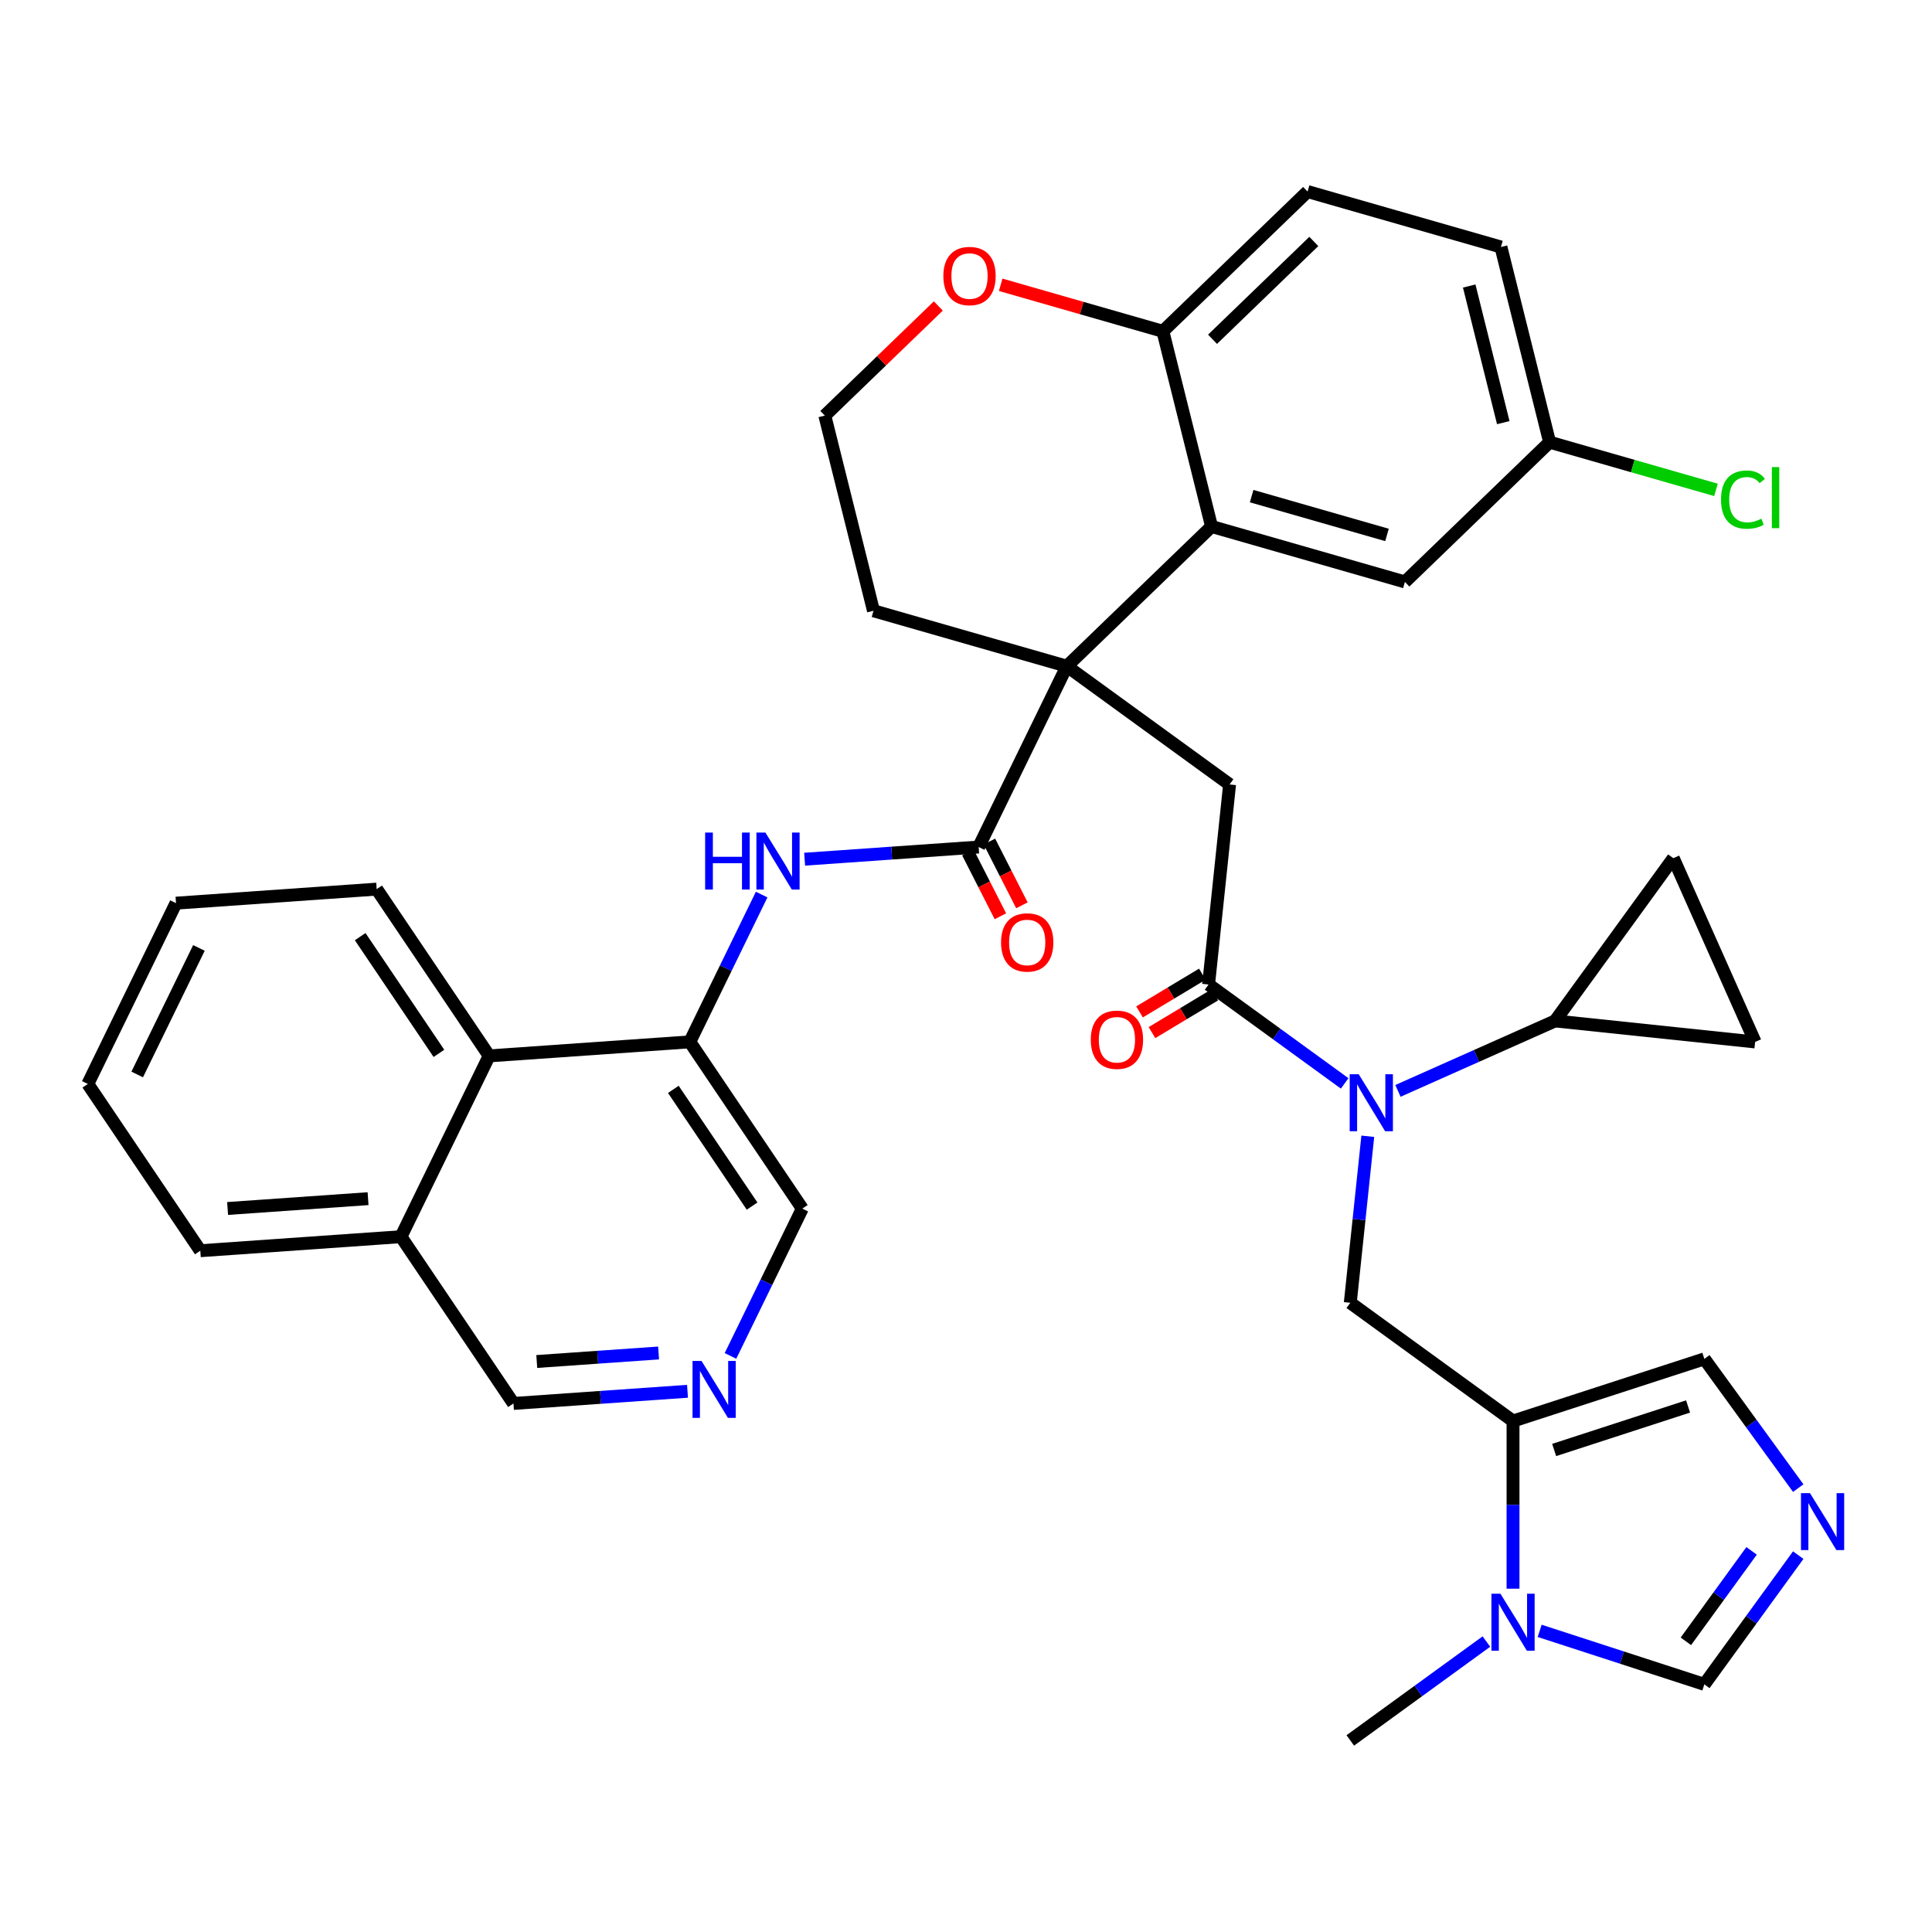 <?xml version='1.0' encoding='iso-8859-1'?>
<svg version='1.1' baseProfile='full'
              xmlns='http://www.w3.org/2000/svg'
                      xmlns:rdkit='http://www.rdkit.org/xml'
                      xmlns:xlink='http://www.w3.org/1999/xlink'
                  xml:space='preserve'
width='300px' height='300px' viewBox='0 0 300 300'>
<!-- END OF HEADER -->
<rect style='opacity:1.0;fill:#FFFFFF;stroke:none' width='300' height='300' x='0' y='0'> </rect>
<rect style='opacity:1.0;fill:#FFFFFF;stroke:none' width='300' height='300' x='0' y='0'> </rect>
<path class='bond-0 atom-0 atom-1' d='M 209.672,270.254 L 220.239,262.577' style='fill:none;fill-rule:evenodd;stroke:#000000;stroke-width:2.0px;stroke-linecap:butt;stroke-linejoin:miter;stroke-opacity:1' />
<path class='bond-0 atom-0 atom-1' d='M 220.239,262.577 L 230.807,254.899' style='fill:none;fill-rule:evenodd;stroke:#0000FF;stroke-width:2.0px;stroke-linecap:butt;stroke-linejoin:miter;stroke-opacity:1' />
<path class='bond-1 atom-1 atom-2' d='M 239.078,253.238 L 251.864,257.392' style='fill:none;fill-rule:evenodd;stroke:#0000FF;stroke-width:2.0px;stroke-linecap:butt;stroke-linejoin:miter;stroke-opacity:1' />
<path class='bond-1 atom-1 atom-2' d='M 251.864,257.392 L 264.649,261.546' style='fill:none;fill-rule:evenodd;stroke:#000000;stroke-width:2.0px;stroke-linecap:butt;stroke-linejoin:miter;stroke-opacity:1' />
<path class='bond-37 atom-5 atom-1' d='M 234.942,220.658 L 234.942,233.674' style='fill:none;fill-rule:evenodd;stroke:#000000;stroke-width:2.0px;stroke-linecap:butt;stroke-linejoin:miter;stroke-opacity:1' />
<path class='bond-37 atom-5 atom-1' d='M 234.942,233.674 L 234.942,246.69' style='fill:none;fill-rule:evenodd;stroke:#0000FF;stroke-width:2.0px;stroke-linecap:butt;stroke-linejoin:miter;stroke-opacity:1' />
<path class='bond-2 atom-2 atom-3' d='M 264.649,261.546 L 271.939,251.513' style='fill:none;fill-rule:evenodd;stroke:#000000;stroke-width:2.0px;stroke-linecap:butt;stroke-linejoin:miter;stroke-opacity:1' />
<path class='bond-2 atom-2 atom-3' d='M 271.939,251.513 L 279.228,241.479' style='fill:none;fill-rule:evenodd;stroke:#0000FF;stroke-width:2.0px;stroke-linecap:butt;stroke-linejoin:miter;stroke-opacity:1' />
<path class='bond-2 atom-2 atom-3' d='M 261.782,254.864 L 266.885,247.841' style='fill:none;fill-rule:evenodd;stroke:#000000;stroke-width:2.0px;stroke-linecap:butt;stroke-linejoin:miter;stroke-opacity:1' />
<path class='bond-2 atom-2 atom-3' d='M 266.885,247.841 L 271.987,240.818' style='fill:none;fill-rule:evenodd;stroke:#0000FF;stroke-width:2.0px;stroke-linecap:butt;stroke-linejoin:miter;stroke-opacity:1' />
<path class='bond-3 atom-3 atom-4' d='M 279.228,231.072 L 271.938,221.039' style='fill:none;fill-rule:evenodd;stroke:#0000FF;stroke-width:2.0px;stroke-linecap:butt;stroke-linejoin:miter;stroke-opacity:1' />
<path class='bond-3 atom-3 atom-4' d='M 271.938,221.039 L 264.649,211.006' style='fill:none;fill-rule:evenodd;stroke:#000000;stroke-width:2.0px;stroke-linecap:butt;stroke-linejoin:miter;stroke-opacity:1' />
<path class='bond-4 atom-4 atom-5' d='M 264.649,211.006 L 234.942,220.658' style='fill:none;fill-rule:evenodd;stroke:#000000;stroke-width:2.0px;stroke-linecap:butt;stroke-linejoin:miter;stroke-opacity:1' />
<path class='bond-4 atom-4 atom-5' d='M 262.123,218.395 L 241.328,225.152' style='fill:none;fill-rule:evenodd;stroke:#000000;stroke-width:2.0px;stroke-linecap:butt;stroke-linejoin:miter;stroke-opacity:1' />
<path class='bond-5 atom-5 atom-6' d='M 234.942,220.658 L 209.671,202.299' style='fill:none;fill-rule:evenodd;stroke:#000000;stroke-width:2.0px;stroke-linecap:butt;stroke-linejoin:miter;stroke-opacity:1' />
<path class='bond-6 atom-6 atom-7' d='M 209.671,202.299 L 211.03,189.368' style='fill:none;fill-rule:evenodd;stroke:#000000;stroke-width:2.0px;stroke-linecap:butt;stroke-linejoin:miter;stroke-opacity:1' />
<path class='bond-6 atom-6 atom-7' d='M 211.03,189.368 L 212.389,176.438' style='fill:none;fill-rule:evenodd;stroke:#0000FF;stroke-width:2.0px;stroke-linecap:butt;stroke-linejoin:miter;stroke-opacity:1' />
<path class='bond-7 atom-7 atom-8' d='M 208.8,168.23 L 198.233,160.552' style='fill:none;fill-rule:evenodd;stroke:#0000FF;stroke-width:2.0px;stroke-linecap:butt;stroke-linejoin:miter;stroke-opacity:1' />
<path class='bond-7 atom-7 atom-8' d='M 198.233,160.552 L 187.666,152.875' style='fill:none;fill-rule:evenodd;stroke:#000000;stroke-width:2.0px;stroke-linecap:butt;stroke-linejoin:miter;stroke-opacity:1' />
<path class='bond-34 atom-7 atom-35' d='M 217.072,169.393 L 229.271,163.961' style='fill:none;fill-rule:evenodd;stroke:#0000FF;stroke-width:2.0px;stroke-linecap:butt;stroke-linejoin:miter;stroke-opacity:1' />
<path class='bond-34 atom-7 atom-35' d='M 229.271,163.961 L 241.471,158.529' style='fill:none;fill-rule:evenodd;stroke:#000000;stroke-width:2.0px;stroke-linecap:butt;stroke-linejoin:miter;stroke-opacity:1' />
<path class='bond-8 atom-8 atom-9' d='M 186.7,151.268 L 181.824,154.199' style='fill:none;fill-rule:evenodd;stroke:#000000;stroke-width:2.0px;stroke-linecap:butt;stroke-linejoin:miter;stroke-opacity:1' />
<path class='bond-8 atom-8 atom-9' d='M 181.824,154.199 L 176.947,157.129' style='fill:none;fill-rule:evenodd;stroke:#FF0000;stroke-width:2.0px;stroke-linecap:butt;stroke-linejoin:miter;stroke-opacity:1' />
<path class='bond-8 atom-8 atom-9' d='M 188.631,154.481 L 183.754,157.411' style='fill:none;fill-rule:evenodd;stroke:#000000;stroke-width:2.0px;stroke-linecap:butt;stroke-linejoin:miter;stroke-opacity:1' />
<path class='bond-8 atom-8 atom-9' d='M 183.754,157.411 L 178.878,160.342' style='fill:none;fill-rule:evenodd;stroke:#FF0000;stroke-width:2.0px;stroke-linecap:butt;stroke-linejoin:miter;stroke-opacity:1' />
<path class='bond-9 atom-8 atom-10' d='M 187.666,152.875 L 190.93,121.81' style='fill:none;fill-rule:evenodd;stroke:#000000;stroke-width:2.0px;stroke-linecap:butt;stroke-linejoin:miter;stroke-opacity:1' />
<path class='bond-10 atom-10 atom-11' d='M 190.93,121.81 L 165.66,103.45' style='fill:none;fill-rule:evenodd;stroke:#000000;stroke-width:2.0px;stroke-linecap:butt;stroke-linejoin:miter;stroke-opacity:1' />
<path class='bond-11 atom-11 atom-12' d='M 165.66,103.45 L 151.967,131.525' style='fill:none;fill-rule:evenodd;stroke:#000000;stroke-width:2.0px;stroke-linecap:butt;stroke-linejoin:miter;stroke-opacity:1' />
<path class='bond-24 atom-11 atom-25' d='M 165.66,103.45 L 135.634,94.841' style='fill:none;fill-rule:evenodd;stroke:#000000;stroke-width:2.0px;stroke-linecap:butt;stroke-linejoin:miter;stroke-opacity:1' />
<path class='bond-38 atom-34 atom-11' d='M 188.129,81.752 L 165.66,103.45' style='fill:none;fill-rule:evenodd;stroke:#000000;stroke-width:2.0px;stroke-linecap:butt;stroke-linejoin:miter;stroke-opacity:1' />
<path class='bond-12 atom-12 atom-13' d='M 150.297,132.376 L 152.82,137.327' style='fill:none;fill-rule:evenodd;stroke:#000000;stroke-width:2.0px;stroke-linecap:butt;stroke-linejoin:miter;stroke-opacity:1' />
<path class='bond-12 atom-12 atom-13' d='M 152.82,137.327 L 155.343,142.279' style='fill:none;fill-rule:evenodd;stroke:#FF0000;stroke-width:2.0px;stroke-linecap:butt;stroke-linejoin:miter;stroke-opacity:1' />
<path class='bond-12 atom-12 atom-13' d='M 153.637,130.674 L 156.16,135.626' style='fill:none;fill-rule:evenodd;stroke:#000000;stroke-width:2.0px;stroke-linecap:butt;stroke-linejoin:miter;stroke-opacity:1' />
<path class='bond-12 atom-12 atom-13' d='M 156.16,135.626 L 158.683,140.577' style='fill:none;fill-rule:evenodd;stroke:#FF0000;stroke-width:2.0px;stroke-linecap:butt;stroke-linejoin:miter;stroke-opacity:1' />
<path class='bond-13 atom-12 atom-14' d='M 151.967,131.525 L 138.455,132.47' style='fill:none;fill-rule:evenodd;stroke:#000000;stroke-width:2.0px;stroke-linecap:butt;stroke-linejoin:miter;stroke-opacity:1' />
<path class='bond-13 atom-12 atom-14' d='M 138.455,132.47 L 124.943,133.415' style='fill:none;fill-rule:evenodd;stroke:#0000FF;stroke-width:2.0px;stroke-linecap:butt;stroke-linejoin:miter;stroke-opacity:1' />
<path class='bond-14 atom-14 atom-15' d='M 118.27,138.908 L 112.692,150.344' style='fill:none;fill-rule:evenodd;stroke:#0000FF;stroke-width:2.0px;stroke-linecap:butt;stroke-linejoin:miter;stroke-opacity:1' />
<path class='bond-14 atom-14 atom-15' d='M 112.692,150.344 L 107.115,161.779' style='fill:none;fill-rule:evenodd;stroke:#000000;stroke-width:2.0px;stroke-linecap:butt;stroke-linejoin:miter;stroke-opacity:1' />
<path class='bond-15 atom-15 atom-16' d='M 107.115,161.779 L 124.582,187.674' style='fill:none;fill-rule:evenodd;stroke:#000000;stroke-width:2.0px;stroke-linecap:butt;stroke-linejoin:miter;stroke-opacity:1' />
<path class='bond-15 atom-15 atom-16' d='M 104.556,169.157 L 116.783,187.283' style='fill:none;fill-rule:evenodd;stroke:#000000;stroke-width:2.0px;stroke-linecap:butt;stroke-linejoin:miter;stroke-opacity:1' />
<path class='bond-40 atom-24 atom-15' d='M 75.956,163.958 L 107.115,161.779' style='fill:none;fill-rule:evenodd;stroke:#000000;stroke-width:2.0px;stroke-linecap:butt;stroke-linejoin:miter;stroke-opacity:1' />
<path class='bond-16 atom-16 atom-17' d='M 124.582,187.674 L 119.005,199.11' style='fill:none;fill-rule:evenodd;stroke:#000000;stroke-width:2.0px;stroke-linecap:butt;stroke-linejoin:miter;stroke-opacity:1' />
<path class='bond-16 atom-16 atom-17' d='M 119.005,199.11 L 113.428,210.545' style='fill:none;fill-rule:evenodd;stroke:#0000FF;stroke-width:2.0px;stroke-linecap:butt;stroke-linejoin:miter;stroke-opacity:1' />
<path class='bond-17 atom-17 atom-18' d='M 106.754,216.038 L 93.242,216.983' style='fill:none;fill-rule:evenodd;stroke:#0000FF;stroke-width:2.0px;stroke-linecap:butt;stroke-linejoin:miter;stroke-opacity:1' />
<path class='bond-17 atom-17 atom-18' d='M 93.242,216.983 L 79.73,217.928' style='fill:none;fill-rule:evenodd;stroke:#000000;stroke-width:2.0px;stroke-linecap:butt;stroke-linejoin:miter;stroke-opacity:1' />
<path class='bond-17 atom-17 atom-18' d='M 102.265,210.09 L 92.806,210.751' style='fill:none;fill-rule:evenodd;stroke:#0000FF;stroke-width:2.0px;stroke-linecap:butt;stroke-linejoin:miter;stroke-opacity:1' />
<path class='bond-17 atom-17 atom-18' d='M 92.806,210.751 L 83.348,211.413' style='fill:none;fill-rule:evenodd;stroke:#000000;stroke-width:2.0px;stroke-linecap:butt;stroke-linejoin:miter;stroke-opacity:1' />
<path class='bond-18 atom-18 atom-19' d='M 79.73,217.928 L 62.263,192.033' style='fill:none;fill-rule:evenodd;stroke:#000000;stroke-width:2.0px;stroke-linecap:butt;stroke-linejoin:miter;stroke-opacity:1' />
<path class='bond-19 atom-19 atom-20' d='M 62.263,192.033 L 31.104,194.212' style='fill:none;fill-rule:evenodd;stroke:#000000;stroke-width:2.0px;stroke-linecap:butt;stroke-linejoin:miter;stroke-opacity:1' />
<path class='bond-19 atom-19 atom-20' d='M 57.153,186.128 L 35.342,187.653' style='fill:none;fill-rule:evenodd;stroke:#000000;stroke-width:2.0px;stroke-linecap:butt;stroke-linejoin:miter;stroke-opacity:1' />
<path class='bond-42 atom-24 atom-19' d='M 75.956,163.958 L 62.263,192.033' style='fill:none;fill-rule:evenodd;stroke:#000000;stroke-width:2.0px;stroke-linecap:butt;stroke-linejoin:miter;stroke-opacity:1' />
<path class='bond-20 atom-20 atom-21' d='M 31.104,194.212 L 13.636,168.317' style='fill:none;fill-rule:evenodd;stroke:#000000;stroke-width:2.0px;stroke-linecap:butt;stroke-linejoin:miter;stroke-opacity:1' />
<path class='bond-21 atom-21 atom-22' d='M 13.636,168.317 L 27.329,140.242' style='fill:none;fill-rule:evenodd;stroke:#000000;stroke-width:2.0px;stroke-linecap:butt;stroke-linejoin:miter;stroke-opacity:1' />
<path class='bond-21 atom-21 atom-22' d='M 21.305,166.844 L 30.89,147.192' style='fill:none;fill-rule:evenodd;stroke:#000000;stroke-width:2.0px;stroke-linecap:butt;stroke-linejoin:miter;stroke-opacity:1' />
<path class='bond-22 atom-22 atom-23' d='M 27.329,140.242 L 58.489,138.063' style='fill:none;fill-rule:evenodd;stroke:#000000;stroke-width:2.0px;stroke-linecap:butt;stroke-linejoin:miter;stroke-opacity:1' />
<path class='bond-23 atom-23 atom-24' d='M 58.489,138.063 L 75.956,163.958' style='fill:none;fill-rule:evenodd;stroke:#000000;stroke-width:2.0px;stroke-linecap:butt;stroke-linejoin:miter;stroke-opacity:1' />
<path class='bond-23 atom-23 atom-24' d='M 55.929,145.441 L 68.156,163.567' style='fill:none;fill-rule:evenodd;stroke:#000000;stroke-width:2.0px;stroke-linecap:butt;stroke-linejoin:miter;stroke-opacity:1' />
<path class='bond-25 atom-25 atom-26' d='M 135.634,94.841 L 128.077,64.533' style='fill:none;fill-rule:evenodd;stroke:#000000;stroke-width:2.0px;stroke-linecap:butt;stroke-linejoin:miter;stroke-opacity:1' />
<path class='bond-26 atom-26 atom-27' d='M 128.077,64.533 L 136.891,56.022' style='fill:none;fill-rule:evenodd;stroke:#000000;stroke-width:2.0px;stroke-linecap:butt;stroke-linejoin:miter;stroke-opacity:1' />
<path class='bond-26 atom-26 atom-27' d='M 136.891,56.022 L 145.704,47.51' style='fill:none;fill-rule:evenodd;stroke:#FF0000;stroke-width:2.0px;stroke-linecap:butt;stroke-linejoin:miter;stroke-opacity:1' />
<path class='bond-27 atom-27 atom-28' d='M 155.387,44.223 L 167.979,47.834' style='fill:none;fill-rule:evenodd;stroke:#FF0000;stroke-width:2.0px;stroke-linecap:butt;stroke-linejoin:miter;stroke-opacity:1' />
<path class='bond-27 atom-27 atom-28' d='M 167.979,47.834 L 180.572,51.444' style='fill:none;fill-rule:evenodd;stroke:#000000;stroke-width:2.0px;stroke-linecap:butt;stroke-linejoin:miter;stroke-opacity:1' />
<path class='bond-28 atom-28 atom-29' d='M 180.572,51.444 L 203.04,29.746' style='fill:none;fill-rule:evenodd;stroke:#000000;stroke-width:2.0px;stroke-linecap:butt;stroke-linejoin:miter;stroke-opacity:1' />
<path class='bond-28 atom-28 atom-29' d='M 188.282,52.683 L 204.01,37.494' style='fill:none;fill-rule:evenodd;stroke:#000000;stroke-width:2.0px;stroke-linecap:butt;stroke-linejoin:miter;stroke-opacity:1' />
<path class='bond-41 atom-34 atom-28' d='M 188.129,81.752 L 180.572,51.444' style='fill:none;fill-rule:evenodd;stroke:#000000;stroke-width:2.0px;stroke-linecap:butt;stroke-linejoin:miter;stroke-opacity:1' />
<path class='bond-29 atom-29 atom-30' d='M 203.04,29.746 L 233.066,38.355' style='fill:none;fill-rule:evenodd;stroke:#000000;stroke-width:2.0px;stroke-linecap:butt;stroke-linejoin:miter;stroke-opacity:1' />
<path class='bond-30 atom-30 atom-31' d='M 233.066,38.355 L 240.623,68.663' style='fill:none;fill-rule:evenodd;stroke:#000000;stroke-width:2.0px;stroke-linecap:butt;stroke-linejoin:miter;stroke-opacity:1' />
<path class='bond-30 atom-30 atom-31' d='M 228.138,44.413 L 233.428,65.628' style='fill:none;fill-rule:evenodd;stroke:#000000;stroke-width:2.0px;stroke-linecap:butt;stroke-linejoin:miter;stroke-opacity:1' />
<path class='bond-31 atom-31 atom-32' d='M 240.623,68.663 L 253.54,72.367' style='fill:none;fill-rule:evenodd;stroke:#000000;stroke-width:2.0px;stroke-linecap:butt;stroke-linejoin:miter;stroke-opacity:1' />
<path class='bond-31 atom-31 atom-32' d='M 253.54,72.367 L 266.457,76.07' style='fill:none;fill-rule:evenodd;stroke:#00CC00;stroke-width:2.0px;stroke-linecap:butt;stroke-linejoin:miter;stroke-opacity:1' />
<path class='bond-32 atom-31 atom-33' d='M 240.623,68.663 L 218.154,90.361' style='fill:none;fill-rule:evenodd;stroke:#000000;stroke-width:2.0px;stroke-linecap:butt;stroke-linejoin:miter;stroke-opacity:1' />
<path class='bond-33 atom-33 atom-34' d='M 218.154,90.361 L 188.129,81.752' style='fill:none;fill-rule:evenodd;stroke:#000000;stroke-width:2.0px;stroke-linecap:butt;stroke-linejoin:miter;stroke-opacity:1' />
<path class='bond-33 atom-33 atom-34' d='M 215.372,83.065 L 194.354,77.038' style='fill:none;fill-rule:evenodd;stroke:#000000;stroke-width:2.0px;stroke-linecap:butt;stroke-linejoin:miter;stroke-opacity:1' />
<path class='bond-35 atom-35 atom-36' d='M 241.471,158.529 L 259.831,133.259' style='fill:none;fill-rule:evenodd;stroke:#000000;stroke-width:2.0px;stroke-linecap:butt;stroke-linejoin:miter;stroke-opacity:1' />
<path class='bond-39 atom-37 atom-35' d='M 272.536,161.794 L 241.471,158.529' style='fill:none;fill-rule:evenodd;stroke:#000000;stroke-width:2.0px;stroke-linecap:butt;stroke-linejoin:miter;stroke-opacity:1' />
<path class='bond-36 atom-36 atom-37' d='M 259.831,133.259 L 272.536,161.794' style='fill:none;fill-rule:evenodd;stroke:#000000;stroke-width:2.0px;stroke-linecap:butt;stroke-linejoin:miter;stroke-opacity:1' />
<path  class='atom-1' d='M 232.987 247.471
L 235.886 252.156
Q 236.173 252.619, 236.635 253.456
Q 237.098 254.293, 237.123 254.343
L 237.123 247.471
L 238.297 247.471
L 238.297 256.317
L 237.085 256.317
L 233.974 251.194
Q 233.612 250.595, 233.224 249.908
Q 232.849 249.22, 232.737 249.008
L 232.737 256.317
L 231.588 256.317
L 231.588 247.471
L 232.987 247.471
' fill='#0000FF'/>
<path  class='atom-3' d='M 281.054 231.853
L 283.952 236.538
Q 284.24 237, 284.702 237.837
Q 285.164 238.675, 285.189 238.725
L 285.189 231.853
L 286.364 231.853
L 286.364 240.699
L 285.152 240.699
L 282.041 235.576
Q 281.678 234.976, 281.291 234.289
Q 280.916 233.602, 280.804 233.389
L 280.804 240.699
L 279.654 240.699
L 279.654 231.853
L 281.054 231.853
' fill='#0000FF'/>
<path  class='atom-7' d='M 210.981 166.811
L 213.879 171.497
Q 214.167 171.959, 214.629 172.796
Q 215.091 173.633, 215.116 173.683
L 215.116 166.811
L 216.291 166.811
L 216.291 175.657
L 215.079 175.657
L 211.968 170.534
Q 211.605 169.935, 211.218 169.248
Q 210.843 168.56, 210.731 168.348
L 210.731 175.657
L 209.581 175.657
L 209.581 166.811
L 210.981 166.811
' fill='#0000FF'/>
<path  class='atom-9' d='M 169.376 161.45
Q 169.376 159.326, 170.426 158.139
Q 171.475 156.952, 173.437 156.952
Q 175.399 156.952, 176.448 158.139
Q 177.498 159.326, 177.498 161.45
Q 177.498 163.599, 176.436 164.823
Q 175.374 166.035, 173.437 166.035
Q 171.488 166.035, 170.426 164.823
Q 169.376 163.611, 169.376 161.45
M 173.437 165.036
Q 174.786 165.036, 175.511 164.136
Q 176.248 163.224, 176.248 161.45
Q 176.248 159.713, 175.511 158.838
Q 174.786 157.951, 173.437 157.951
Q 172.088 157.951, 171.35 158.826
Q 170.626 159.701, 170.626 161.45
Q 170.626 163.236, 171.35 164.136
Q 172.088 165.036, 173.437 165.036
' fill='#FF0000'/>
<path  class='atom-13' d='M 155.443 146.341
Q 155.443 144.217, 156.492 143.03
Q 157.542 141.843, 159.503 141.843
Q 161.465 141.843, 162.514 143.03
Q 163.564 144.217, 163.564 146.341
Q 163.564 148.49, 162.502 149.714
Q 161.44 150.926, 159.503 150.926
Q 157.554 150.926, 156.492 149.714
Q 155.443 148.502, 155.443 146.341
M 159.503 149.927
Q 160.853 149.927, 161.577 149.027
Q 162.314 148.115, 162.314 146.341
Q 162.314 144.604, 161.577 143.729
Q 160.853 142.842, 159.503 142.842
Q 158.154 142.842, 157.417 143.717
Q 156.692 144.592, 156.692 146.341
Q 156.692 148.127, 157.417 149.027
Q 158.154 149.927, 159.503 149.927
' fill='#FF0000'/>
<path  class='atom-14' d='M 109.494 129.281
L 110.694 129.281
L 110.694 133.042
L 115.216 133.042
L 115.216 129.281
L 116.416 129.281
L 116.416 138.127
L 115.216 138.127
L 115.216 134.042
L 110.694 134.042
L 110.694 138.127
L 109.494 138.127
L 109.494 129.281
' fill='#0000FF'/>
<path  class='atom-14' d='M 118.852 129.281
L 121.751 133.967
Q 122.038 134.429, 122.501 135.266
Q 122.963 136.103, 122.988 136.153
L 122.988 129.281
L 124.162 129.281
L 124.162 138.127
L 122.95 138.127
L 119.839 133.005
Q 119.477 132.405, 119.09 131.718
Q 118.715 131.031, 118.602 130.818
L 118.602 138.127
L 117.453 138.127
L 117.453 129.281
L 118.852 129.281
' fill='#0000FF'/>
<path  class='atom-17' d='M 108.934 211.326
L 111.833 216.011
Q 112.121 216.474, 112.583 217.311
Q 113.045 218.148, 113.07 218.198
L 113.07 211.326
L 114.245 211.326
L 114.245 220.172
L 113.033 220.172
L 109.922 215.049
Q 109.559 214.45, 109.172 213.762
Q 108.797 213.075, 108.685 212.863
L 108.685 220.172
L 107.535 220.172
L 107.535 211.326
L 108.934 211.326
' fill='#0000FF'/>
<path  class='atom-27' d='M 146.485 42.86
Q 146.485 40.736, 147.535 39.549
Q 148.584 38.362, 150.546 38.362
Q 152.507 38.362, 153.557 39.549
Q 154.606 40.736, 154.606 42.86
Q 154.606 45.009, 153.544 46.233
Q 152.482 47.445, 150.546 47.445
Q 148.597 47.445, 147.535 46.233
Q 146.485 45.021, 146.485 42.86
M 150.546 46.446
Q 151.895 46.446, 152.62 45.546
Q 153.357 44.634, 153.357 42.86
Q 153.357 41.123, 152.62 40.248
Q 151.895 39.361, 150.546 39.361
Q 149.196 39.361, 148.459 40.236
Q 147.735 41.111, 147.735 42.86
Q 147.735 44.646, 148.459 45.546
Q 149.196 46.446, 150.546 46.446
' fill='#FF0000'/>
<path  class='atom-32' d='M 267.238 77.578
Q 267.238 75.379, 268.263 74.23
Q 269.3 73.068, 271.261 73.068
Q 273.085 73.068, 274.06 74.355
L 273.235 75.029
Q 272.523 74.092, 271.261 74.092
Q 269.924 74.092, 269.212 74.992
Q 268.512 75.879, 268.512 77.578
Q 268.512 79.328, 269.237 80.227
Q 269.974 81.127, 271.399 81.127
Q 272.373 81.127, 273.51 80.539
L 273.86 81.477
Q 273.398 81.776, 272.698 81.951
Q 271.998 82.126, 271.224 82.126
Q 269.3 82.126, 268.263 80.952
Q 267.238 79.777, 267.238 77.578
' fill='#00CC00'/>
<path  class='atom-32' d='M 275.134 72.531
L 276.284 72.531
L 276.284 82.014
L 275.134 82.014
L 275.134 72.531
' fill='#00CC00'/>
</svg>
